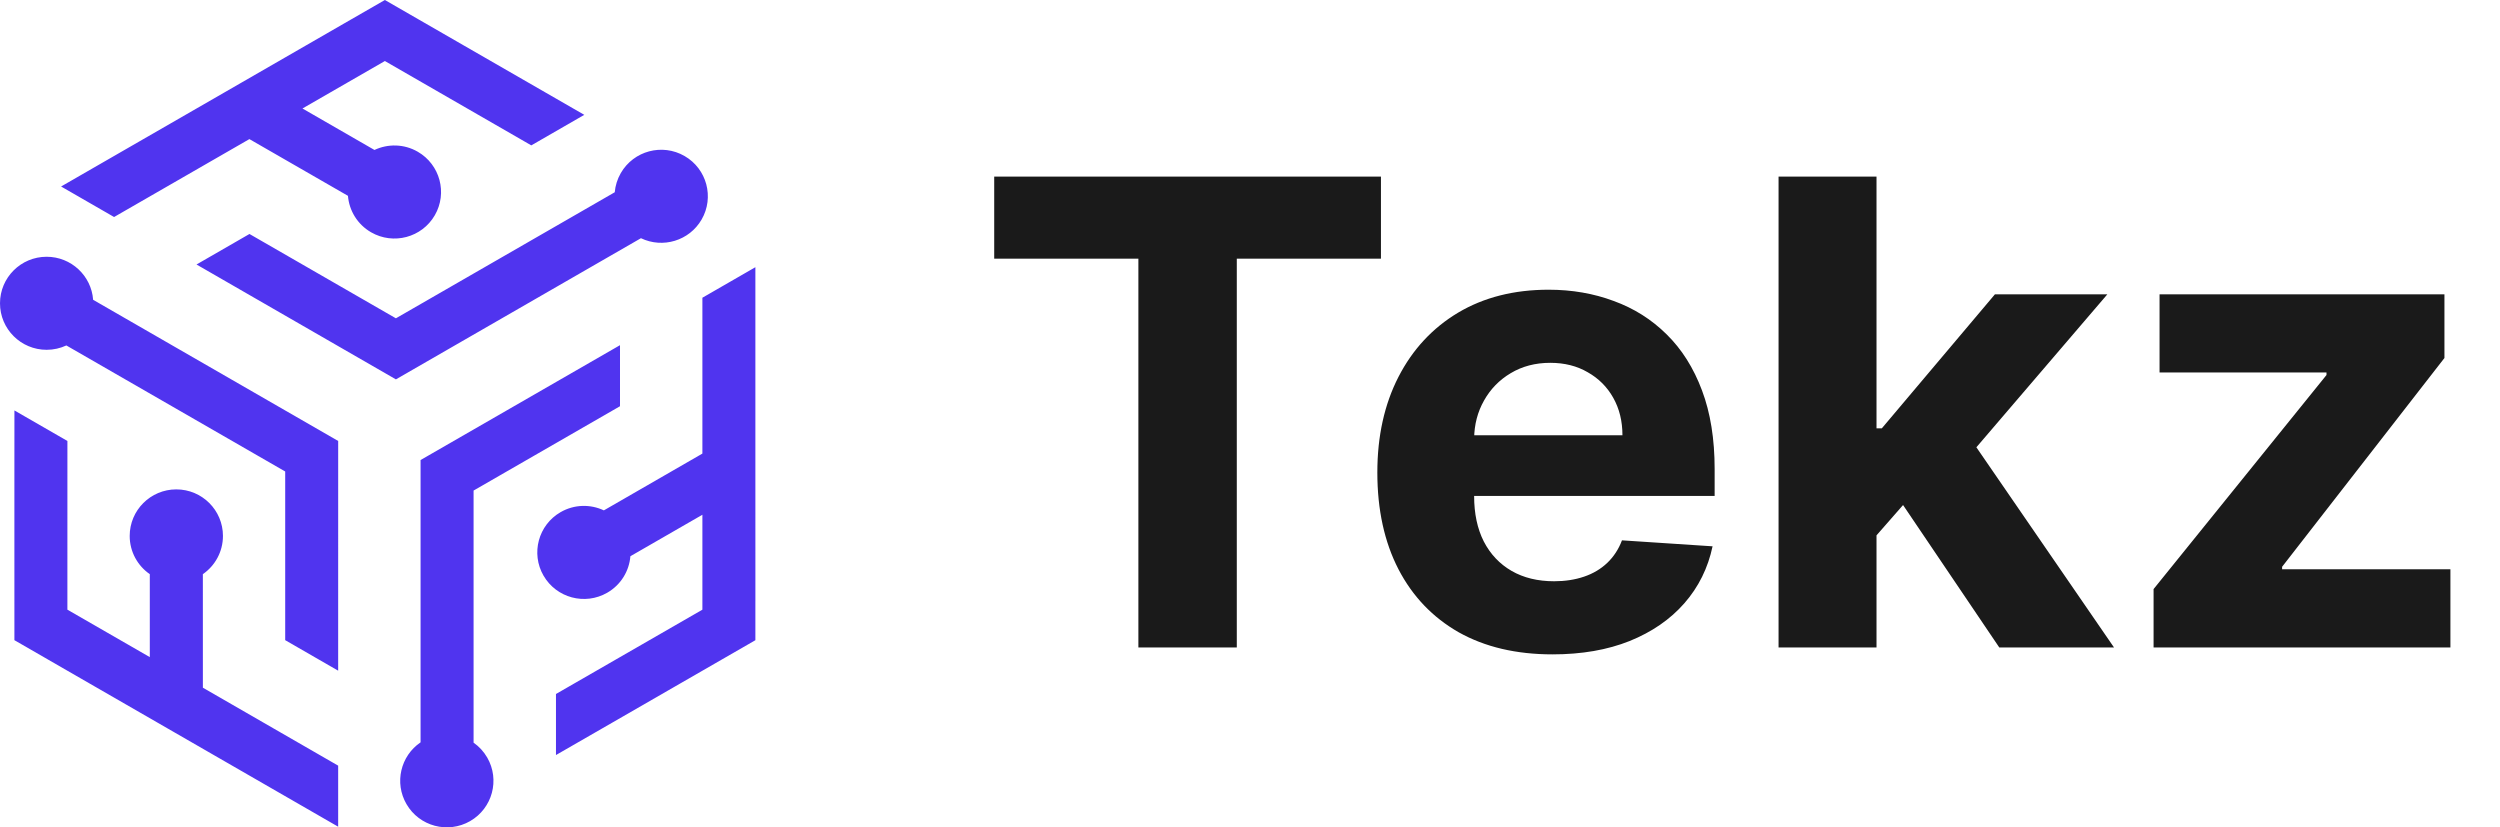 <svg xmlns="http://www.w3.org/2000/svg" width="139" height="46" viewBox="0 0 139 46" fill="none"><path fill-rule="evenodd" clip-rule="evenodd" d="M2.592 14.276C1.16 14.276 0 15.434 0 16.863C0 18.291 1.16 19.449 2.592 19.449C2.984 19.449 3.356 19.362 3.689 19.207L15.857 26.215V35.593L18.802 37.29L18.803 24.518L5.178 16.669C5.079 15.331 3.959 14.276 2.592 14.276ZM39.009 12.207C39.725 10.97 39.3 9.388 38.06 8.674C36.82 7.959 35.235 8.383 34.518 9.62C34.323 9.959 34.212 10.323 34.18 10.689L22.012 17.698L13.871 13.009L10.926 14.706L22.012 21.093L35.637 13.244C36.849 13.827 38.325 13.388 39.009 12.207ZM29.336 4.571L25.826 2.55L21.399 0L19.52 1.082L19.519 1.082L12.501 5.126L3.397 10.369L6.343 12.066L9.903 10.016L13.866 7.734L14.07 7.851L19.346 10.888C19.414 11.705 19.869 12.476 20.634 12.916C21.874 13.63 23.459 13.206 24.175 11.969C24.891 10.732 24.466 9.15 23.226 8.436C22.461 7.995 21.564 7.988 20.82 8.338L16.817 6.032L21.399 3.393L29.54 8.083L32.486 6.385L29.336 4.571ZM22.599 44.706C23.314 45.944 24.9 46.367 26.14 45.653C27.38 44.938 27.805 43.357 27.089 42.119C26.893 41.781 26.632 41.503 26.331 41.293V27.275L34.472 22.586V19.192L23.384 25.578V41.274C22.271 42.03 21.915 43.525 22.599 44.706ZM34.062 40.167L37.572 38.145L41.999 35.595L41.999 33.431L42 33.431L41.999 25.344V14.856L39.053 16.554V20.654L39.053 25.219L38.849 25.337L33.575 28.377C32.832 28.027 31.936 28.034 31.17 28.475C29.93 29.189 29.505 30.771 30.221 32.008C30.938 33.246 32.523 33.67 33.763 32.955C34.528 32.514 34.983 31.743 35.05 30.926L39.053 28.62L39.053 33.898L30.912 38.586V41.98L34.062 40.167ZM0.8 26.451V30.494L0.801 35.594L2.68 36.676V36.677L9.699 40.72L18.802 45.964V42.57L15.242 40.519L11.28 38.236V38.001L11.279 31.924C11.953 31.457 12.396 30.679 12.396 29.797C12.396 28.368 11.235 27.21 9.803 27.21C8.371 27.21 7.211 28.368 7.211 29.797C7.211 30.679 7.653 31.457 8.329 31.924V36.536L3.747 33.897L3.748 24.518L0.802 22.821L0.8 26.451Z" fill="#5034EF"></path><path d="M55.278 14.382V9.818H76.781V14.382H68.766V36H63.294V14.382H55.278ZM86.321 36.383C84.302 36.383 82.563 35.974 81.106 35.156C79.657 34.33 78.54 33.162 77.756 31.653C76.972 30.136 76.58 28.342 76.58 26.271C76.58 24.251 76.972 22.479 77.756 20.953C78.54 19.428 79.644 18.239 81.067 17.386C82.499 16.534 84.178 16.108 86.104 16.108C87.4 16.108 88.606 16.317 89.722 16.734C90.847 17.143 91.827 17.761 92.662 18.588C93.506 19.415 94.162 20.454 94.631 21.707C95.1 22.952 95.334 24.409 95.334 26.079V27.575H78.753V24.2H90.208C90.208 23.416 90.037 22.722 89.696 22.116C89.356 21.511 88.882 21.038 88.277 20.697C87.681 20.348 86.986 20.173 86.194 20.173C85.367 20.173 84.634 20.365 83.995 20.749C83.364 21.124 82.87 21.631 82.512 22.27C82.154 22.901 81.971 23.604 81.962 24.379V27.588C81.962 28.56 82.141 29.399 82.499 30.107C82.865 30.814 83.381 31.359 84.046 31.743C84.711 32.126 85.499 32.318 86.411 32.318C87.016 32.318 87.57 32.233 88.073 32.062C88.576 31.892 89.006 31.636 89.364 31.296C89.722 30.954 89.995 30.537 90.182 30.043L95.219 30.375C94.963 31.585 94.439 32.642 93.647 33.545C92.863 34.44 91.848 35.139 90.604 35.642C89.368 36.136 87.941 36.383 86.321 36.383ZM103.823 30.349L103.836 23.817H104.628L110.918 16.364H117.169L108.719 26.233H107.428L103.823 30.349ZM98.888 36V9.818H104.334V36H98.888ZM111.161 36L105.382 27.447L109.013 23.599L117.54 36H111.161ZM119.739 36V32.753L129.353 20.851V20.71H120.071V16.364H135.911V19.905L126.885 31.513V31.653H136.243V36H119.739Z" fill="#1A1A1A"></path></svg>